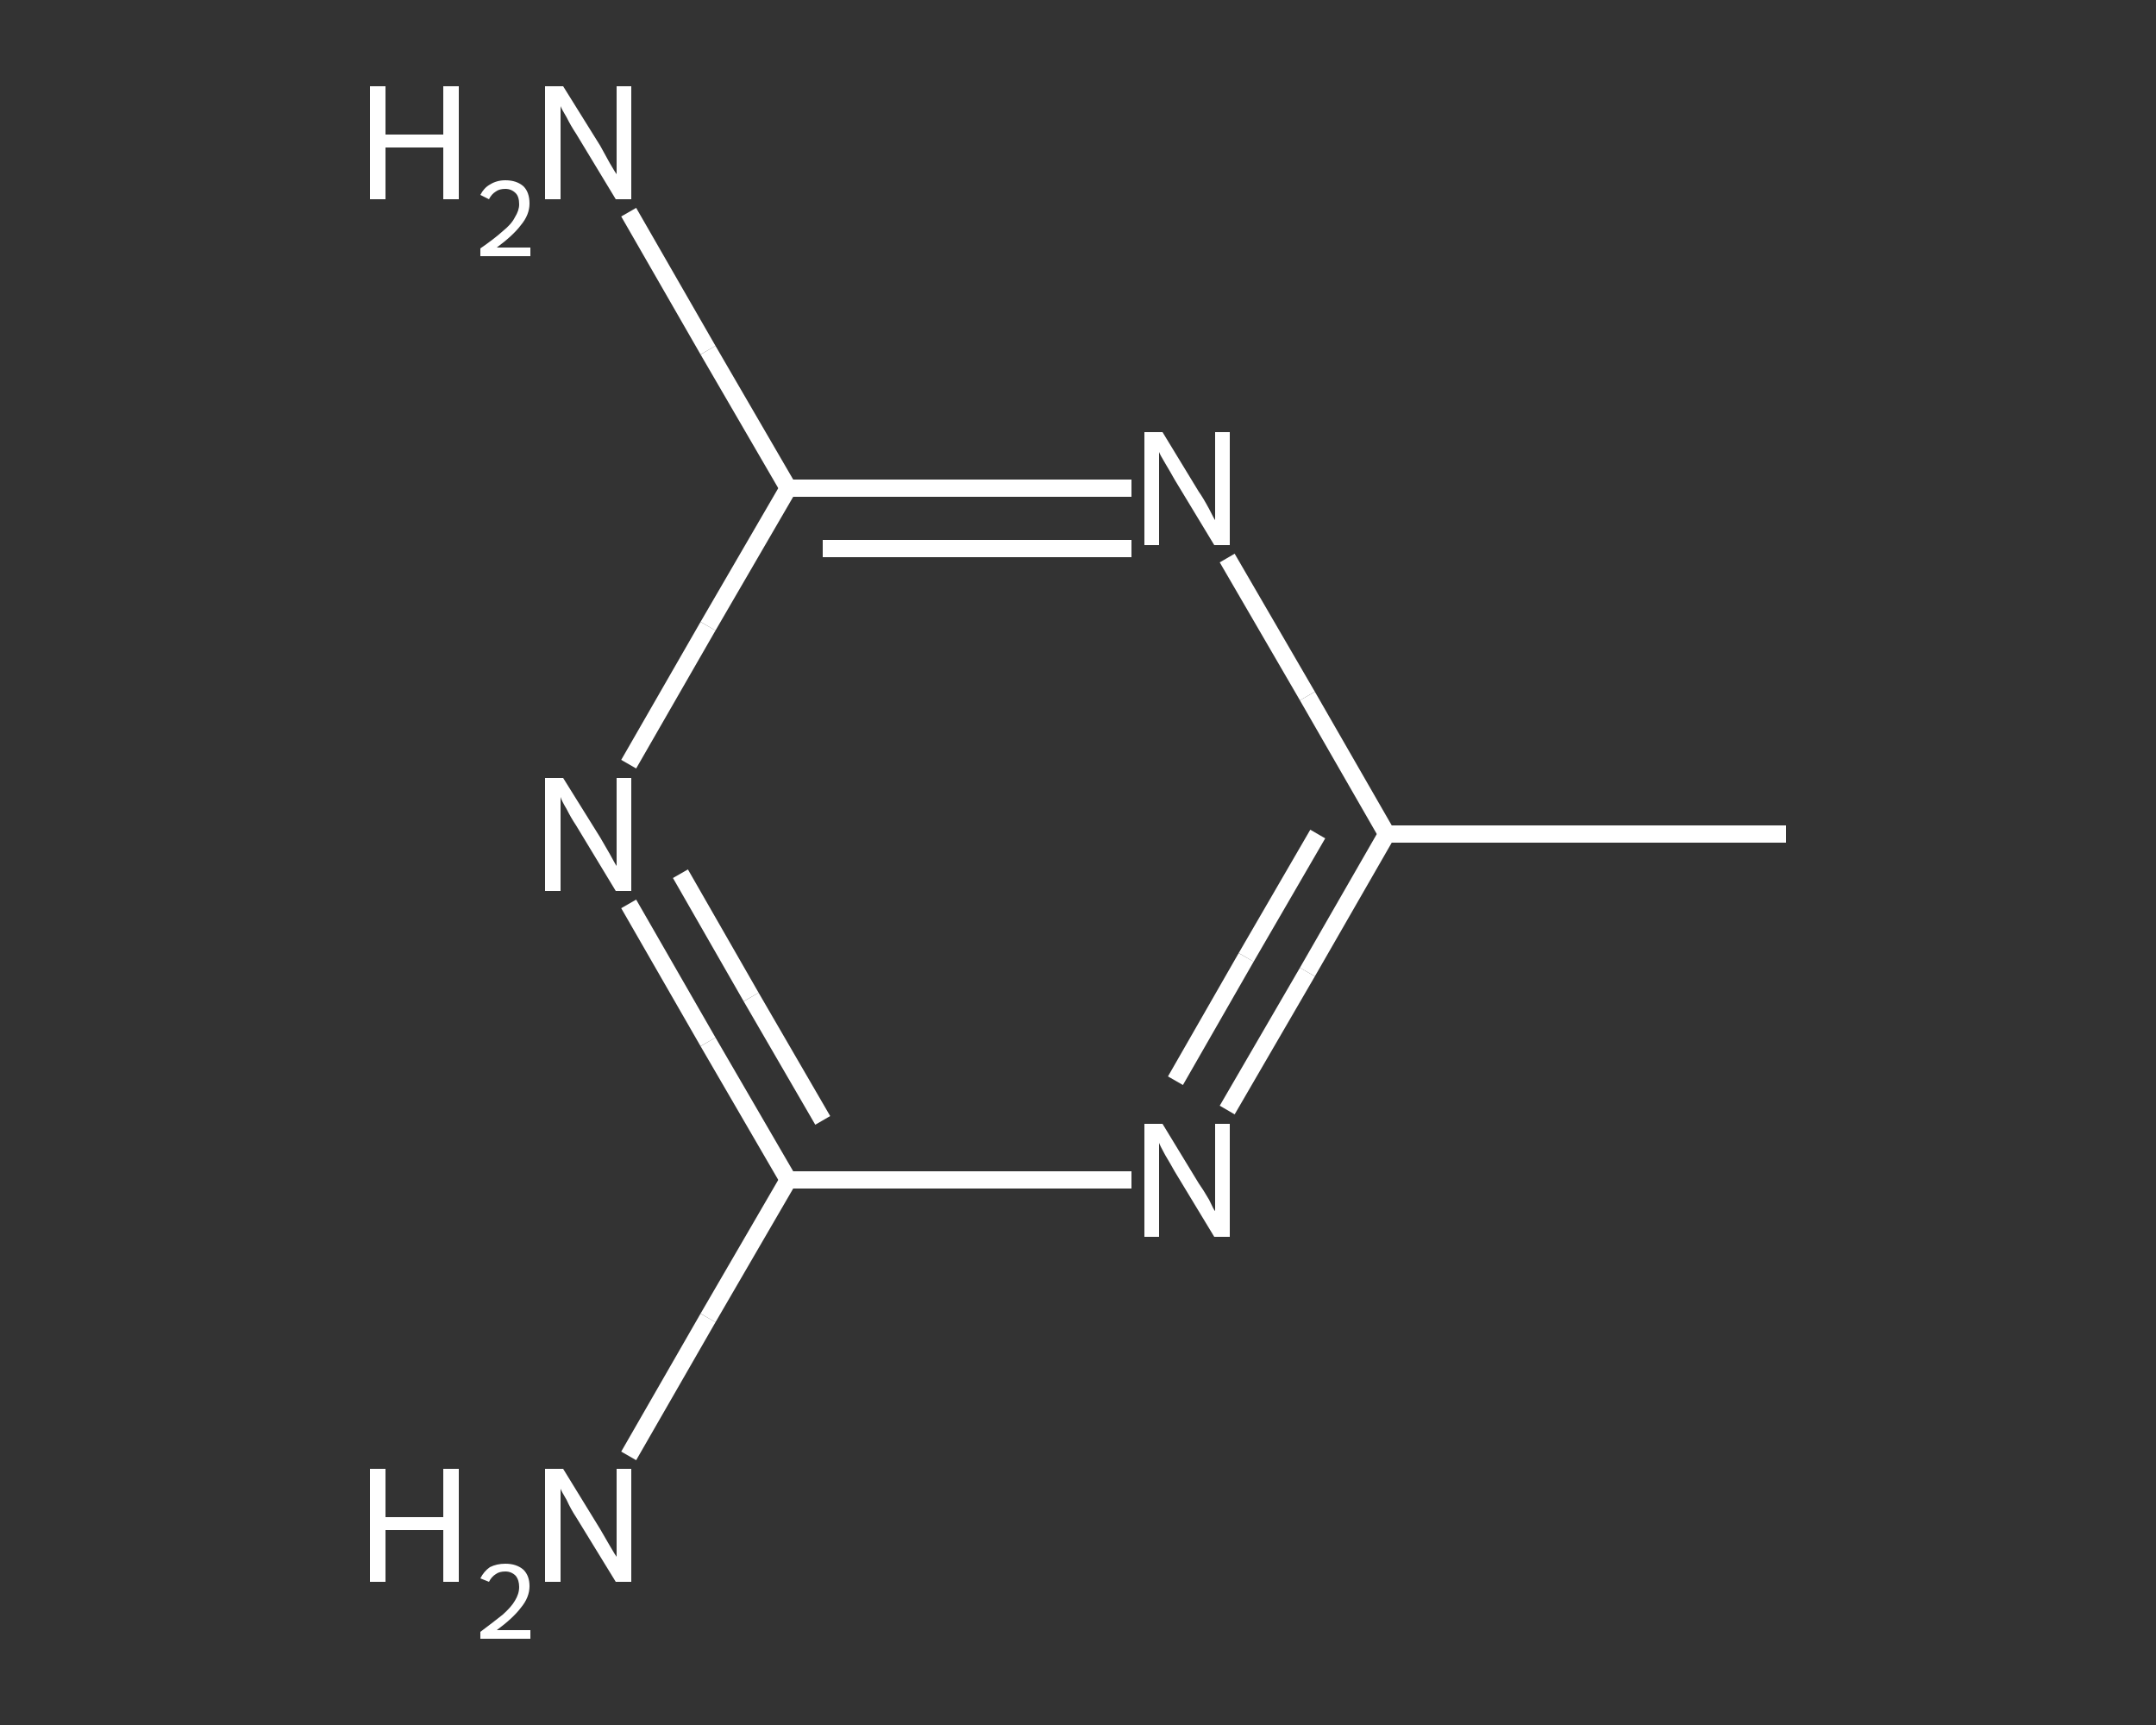 <?xml version='1.0' encoding='iso-8859-1'?>
<svg version='1.1' baseProfile='full'
              xmlns='http://www.w3.org/2000/svg'
                      xmlns:rdkit='http://www.rdkit.org/xml'
                      xmlns:xlink='http://www.w3.org/1999/xlink'
                  xml:space='preserve'
width='250px' height='200px' viewBox='0 0 250 200'>
<rect x="0" y="0" width="250" height="200" fill="#333333" stroke="none"/>
<!-- END OF HEADER -->
<rect style='opacity:1.0;fill:transparent;stroke:none' width='250.0' height='200.0' x='0.0' y='0.0'> </rect>
<path class='bond-0 atom-0 atom-1' d='M 207.1,96.7 L 160.8,96.7' style='fill:none;fill-rule:evenodd;stroke:#FFFFFF;stroke-width:2.0px;stroke-linecap:butt;stroke-linejoin:miter;stroke-opacity:1' />
<path class='bond-1 atom-1 atom-2' d='M 160.8,96.7 L 151.6,112.7' style='fill:none;fill-rule:evenodd;stroke:#FFFFFF;stroke-width:2.0px;stroke-linecap:butt;stroke-linejoin:miter;stroke-opacity:1' />
<path class='bond-1 atom-1 atom-2' d='M 151.6,112.7 L 142.3,128.7' style='fill:none;fill-rule:evenodd;stroke:#FFFFFF;stroke-width:2.0px;stroke-linecap:butt;stroke-linejoin:miter;stroke-opacity:1' />
<path class='bond-1 atom-1 atom-2' d='M 152.8,96.7 L 144.5,111.0' style='fill:none;fill-rule:evenodd;stroke:#FFFFFF;stroke-width:2.0px;stroke-linecap:butt;stroke-linejoin:miter;stroke-opacity:1' />
<path class='bond-1 atom-1 atom-2' d='M 144.5,111.0 L 136.3,125.3' style='fill:none;fill-rule:evenodd;stroke:#FFFFFF;stroke-width:2.0px;stroke-linecap:butt;stroke-linejoin:miter;stroke-opacity:1' />
<path class='bond-2 atom-2 atom-3' d='M 131.2,136.8 L 111.3,136.8' style='fill:none;fill-rule:evenodd;stroke:#FFFFFF;stroke-width:2.0px;stroke-linecap:butt;stroke-linejoin:miter;stroke-opacity:1' />
<path class='bond-2 atom-2 atom-3' d='M 111.3,136.8 L 91.4,136.8' style='fill:none;fill-rule:evenodd;stroke:#FFFFFF;stroke-width:2.0px;stroke-linecap:butt;stroke-linejoin:miter;stroke-opacity:1' />
<path class='bond-3 atom-3 atom-4' d='M 91.4,136.8 L 82.1,152.8' style='fill:none;fill-rule:evenodd;stroke:#FFFFFF;stroke-width:2.0px;stroke-linecap:butt;stroke-linejoin:miter;stroke-opacity:1' />
<path class='bond-3 atom-3 atom-4' d='M 82.1,152.8 L 72.9,168.8' style='fill:none;fill-rule:evenodd;stroke:#FFFFFF;stroke-width:2.0px;stroke-linecap:butt;stroke-linejoin:miter;stroke-opacity:1' />
<path class='bond-4 atom-3 atom-5' d='M 91.4,136.8 L 82.1,120.8' style='fill:none;fill-rule:evenodd;stroke:#FFFFFF;stroke-width:2.0px;stroke-linecap:butt;stroke-linejoin:miter;stroke-opacity:1' />
<path class='bond-4 atom-3 atom-5' d='M 82.1,120.8 L 72.9,104.8' style='fill:none;fill-rule:evenodd;stroke:#FFFFFF;stroke-width:2.0px;stroke-linecap:butt;stroke-linejoin:miter;stroke-opacity:1' />
<path class='bond-4 atom-3 atom-5' d='M 95.4,129.9 L 87.1,115.6' style='fill:none;fill-rule:evenodd;stroke:#FFFFFF;stroke-width:2.0px;stroke-linecap:butt;stroke-linejoin:miter;stroke-opacity:1' />
<path class='bond-4 atom-3 atom-5' d='M 87.1,115.6 L 78.9,101.3' style='fill:none;fill-rule:evenodd;stroke:#FFFFFF;stroke-width:2.0px;stroke-linecap:butt;stroke-linejoin:miter;stroke-opacity:1' />
<path class='bond-5 atom-5 atom-6' d='M 72.9,88.6 L 82.1,72.6' style='fill:none;fill-rule:evenodd;stroke:#FFFFFF;stroke-width:2.0px;stroke-linecap:butt;stroke-linejoin:miter;stroke-opacity:1' />
<path class='bond-5 atom-5 atom-6' d='M 82.1,72.6 L 91.4,56.6' style='fill:none;fill-rule:evenodd;stroke:#FFFFFF;stroke-width:2.0px;stroke-linecap:butt;stroke-linejoin:miter;stroke-opacity:1' />
<path class='bond-6 atom-6 atom-7' d='M 91.4,56.6 L 82.1,40.6' style='fill:none;fill-rule:evenodd;stroke:#FFFFFF;stroke-width:2.0px;stroke-linecap:butt;stroke-linejoin:miter;stroke-opacity:1' />
<path class='bond-6 atom-6 atom-7' d='M 82.1,40.6 L 72.9,24.6' style='fill:none;fill-rule:evenodd;stroke:#FFFFFF;stroke-width:2.0px;stroke-linecap:butt;stroke-linejoin:miter;stroke-opacity:1' />
<path class='bond-7 atom-6 atom-8' d='M 91.4,56.6 L 111.3,56.6' style='fill:none;fill-rule:evenodd;stroke:#FFFFFF;stroke-width:2.0px;stroke-linecap:butt;stroke-linejoin:miter;stroke-opacity:1' />
<path class='bond-7 atom-6 atom-8' d='M 111.3,56.6 L 131.2,56.6' style='fill:none;fill-rule:evenodd;stroke:#FFFFFF;stroke-width:2.0px;stroke-linecap:butt;stroke-linejoin:miter;stroke-opacity:1' />
<path class='bond-7 atom-6 atom-8' d='M 95.4,63.6 L 113.3,63.6' style='fill:none;fill-rule:evenodd;stroke:#FFFFFF;stroke-width:2.0px;stroke-linecap:butt;stroke-linejoin:miter;stroke-opacity:1' />
<path class='bond-7 atom-6 atom-8' d='M 113.3,63.6 L 131.2,63.6' style='fill:none;fill-rule:evenodd;stroke:#FFFFFF;stroke-width:2.0px;stroke-linecap:butt;stroke-linejoin:miter;stroke-opacity:1' />
<path class='bond-8 atom-8 atom-1' d='M 142.3,64.7 L 151.6,80.7' style='fill:none;fill-rule:evenodd;stroke:#FFFFFF;stroke-width:2.0px;stroke-linecap:butt;stroke-linejoin:miter;stroke-opacity:1' />
<path class='bond-8 atom-8 atom-1' d='M 151.6,80.7 L 160.8,96.7' style='fill:none;fill-rule:evenodd;stroke:#FFFFFF;stroke-width:2.0px;stroke-linecap:butt;stroke-linejoin:miter;stroke-opacity:1' />
<path class='atom-2' d='M 134.8 130.3
L 139.0 137.2
Q 139.5 137.9, 140.2 139.1
Q 140.8 140.4, 140.9 140.4
L 140.9 130.3
L 142.6 130.3
L 142.6 143.4
L 140.8 143.4
L 136.2 135.8
Q 135.7 134.9, 135.1 133.9
Q 134.5 132.8, 134.4 132.5
L 134.4 143.4
L 132.7 143.4
L 132.7 130.3
L 134.8 130.3
' fill='#FFFFFF'/>
<path class='atom-4' d='M 42.9 170.3
L 44.7 170.3
L 44.7 175.9
L 51.4 175.9
L 51.4 170.3
L 53.2 170.3
L 53.2 183.4
L 51.4 183.4
L 51.4 177.4
L 44.7 177.4
L 44.7 183.4
L 42.9 183.4
L 42.9 170.3
' fill='#FFFFFF'/>
<path class='atom-4' d='M 55.7 183.0
Q 56.1 182.2, 56.8 181.7
Q 57.6 181.3, 58.6 181.3
Q 59.9 181.3, 60.7 182.0
Q 61.4 182.7, 61.4 183.9
Q 61.4 185.2, 60.4 186.4
Q 59.5 187.6, 57.6 189.0
L 61.5 189.0
L 61.5 190.0
L 55.7 190.0
L 55.7 189.2
Q 57.3 188.0, 58.3 187.2
Q 59.3 186.3, 59.7 185.6
Q 60.2 184.8, 60.2 184.0
Q 60.2 183.2, 59.8 182.7
Q 59.3 182.2, 58.6 182.2
Q 57.9 182.2, 57.5 182.5
Q 57.0 182.8, 56.7 183.4
L 55.7 183.0
' fill='#FFFFFF'/>
<path class='atom-4' d='M 65.3 170.3
L 69.6 177.3
Q 70.0 178.0, 70.7 179.2
Q 71.4 180.4, 71.5 180.5
L 71.5 170.3
L 73.2 170.3
L 73.2 183.4
L 71.4 183.4
L 66.8 175.9
Q 66.2 175.0, 65.7 173.9
Q 65.1 172.9, 65.0 172.6
L 65.0 183.4
L 63.2 183.4
L 63.2 170.3
L 65.3 170.3
' fill='#FFFFFF'/>
<path class='atom-5' d='M 65.3 90.2
L 69.6 97.1
Q 70.0 97.8, 70.7 99.0
Q 71.4 100.3, 71.5 100.4
L 71.5 90.2
L 73.2 90.2
L 73.2 103.3
L 71.4 103.3
L 66.8 95.7
Q 66.2 94.8, 65.7 93.8
Q 65.1 92.8, 65.0 92.4
L 65.0 103.3
L 63.2 103.3
L 63.2 90.2
L 65.3 90.2
' fill='#FFFFFF'/>
<path class='atom-7' d='M 42.9 10.0
L 44.7 10.0
L 44.7 15.6
L 51.4 15.6
L 51.4 10.0
L 53.2 10.0
L 53.2 23.1
L 51.4 23.1
L 51.4 17.1
L 44.7 17.1
L 44.7 23.1
L 42.9 23.1
L 42.9 10.0
' fill='#FFFFFF'/>
<path class='atom-7' d='M 55.7 22.6
Q 56.1 21.8, 56.8 21.4
Q 57.6 20.9, 58.6 20.9
Q 59.9 20.9, 60.7 21.6
Q 61.4 22.3, 61.4 23.6
Q 61.4 24.9, 60.4 26.1
Q 59.5 27.3, 57.6 28.7
L 61.5 28.7
L 61.5 29.7
L 55.7 29.7
L 55.7 28.8
Q 57.3 27.7, 58.3 26.8
Q 59.3 26.0, 59.7 25.2
Q 60.2 24.4, 60.2 23.7
Q 60.2 22.8, 59.8 22.4
Q 59.3 21.9, 58.6 21.9
Q 57.9 21.9, 57.5 22.2
Q 57.0 22.5, 56.7 23.1
L 55.7 22.6
' fill='#FFFFFF'/>
<path class='atom-7' d='M 65.3 10.0
L 69.6 16.9
Q 70.0 17.6, 70.7 18.9
Q 71.4 20.1, 71.5 20.2
L 71.5 10.0
L 73.2 10.0
L 73.2 23.1
L 71.4 23.1
L 66.8 15.5
Q 66.2 14.6, 65.7 13.6
Q 65.1 12.6, 65.0 12.3
L 65.0 23.1
L 63.2 23.1
L 63.2 10.0
L 65.3 10.0
' fill='#FFFFFF'/>
<path class='atom-8' d='M 134.8 50.1
L 139.0 57.0
Q 139.5 57.7, 140.2 59.0
Q 140.8 60.2, 140.9 60.3
L 140.9 50.1
L 142.6 50.1
L 142.6 63.2
L 140.8 63.2
L 136.2 55.6
Q 135.7 54.7, 135.1 53.7
Q 134.5 52.7, 134.4 52.4
L 134.4 63.2
L 132.7 63.2
L 132.7 50.1
L 134.8 50.1
' fill='#FFFFFF'/>
</svg>
